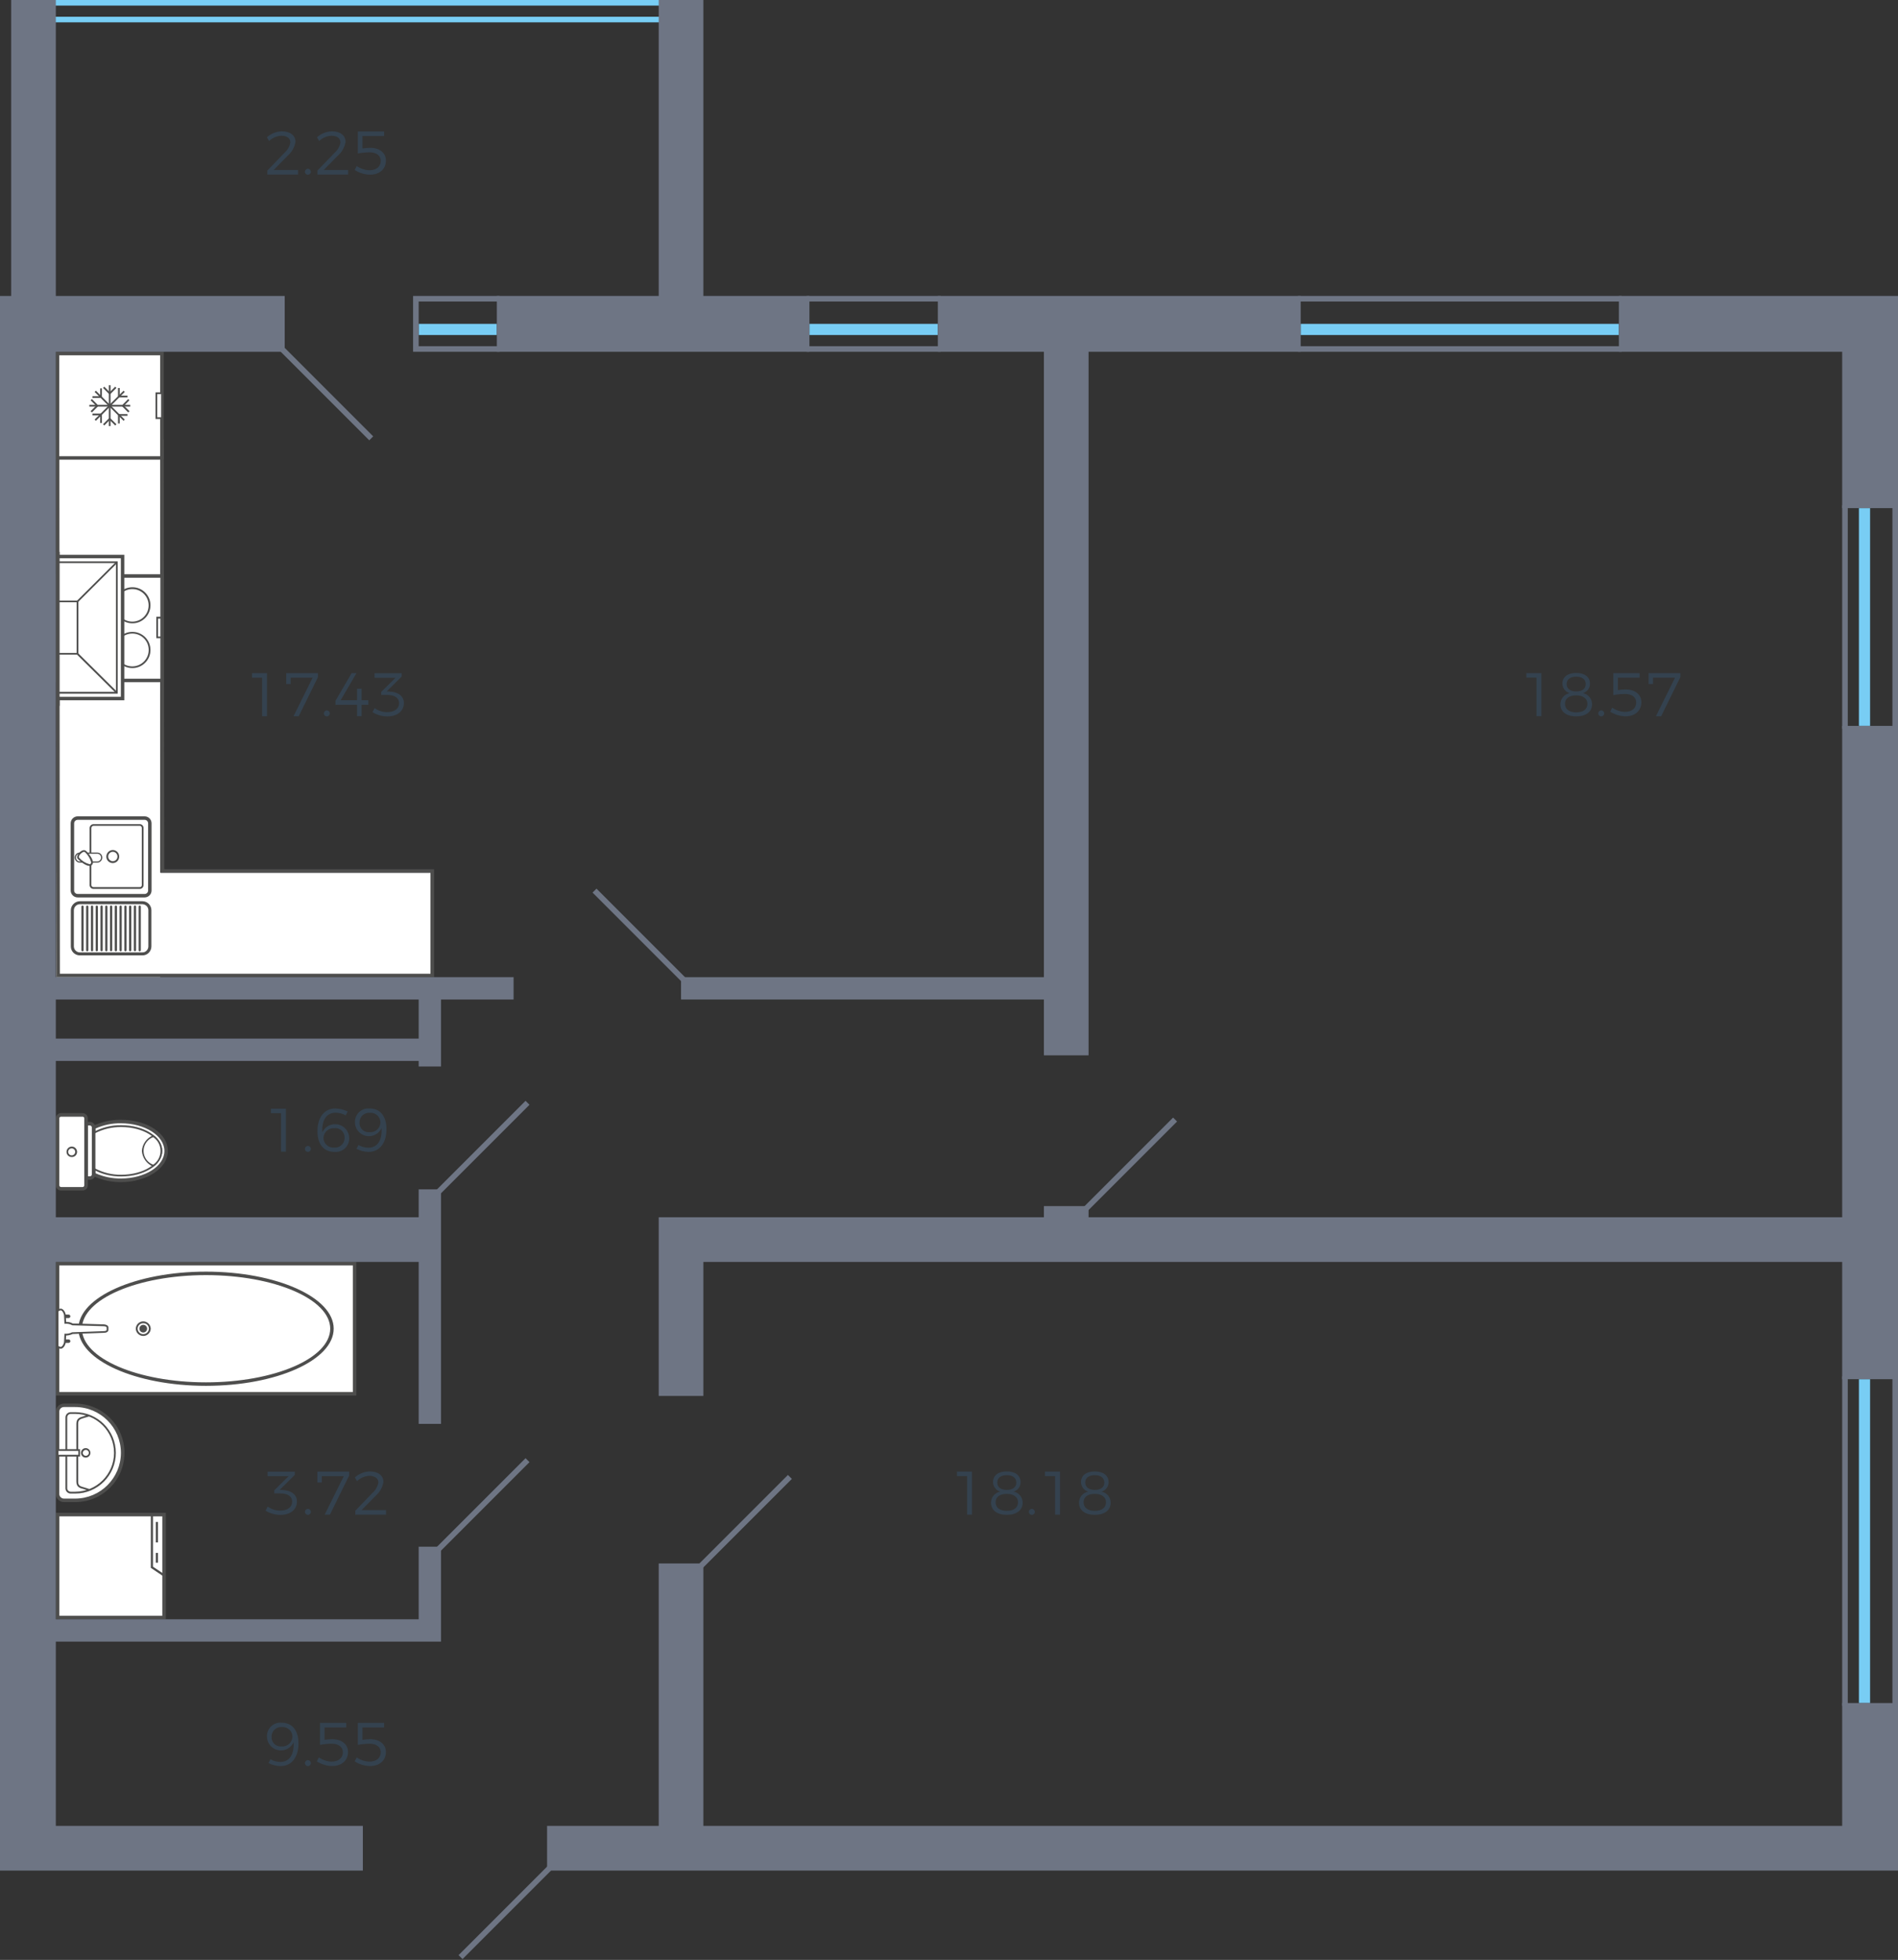 <?xml version="1.0" encoding="utf-8"?>
<!-- Generator: Adobe Illustrator 23.1.0, SVG Export Plug-In . SVG Version: 6.00 Build 0)  -->
<svg version="1.1" id="_45.3-6_tip_1_1_" xmlns="http://www.w3.org/2000/svg" xmlns:xlink="http://www.w3.org/1999/xlink" x="0px"
	 y="0px" width="340px" height="351px" viewBox="0 0 340 351" enable-background="new 0 0 340 351" xml:space="preserve">
<rect x="0" y="0" width="340" height="351" fill="#333333" stroke="none"/>
<g id="m">
	<g>
		<rect x="10.315" y="226.324" fill="#FFFFFF" width="53.206" height="23.297"/>
		<path fill-rule="evenodd" clip-rule="evenodd" fill="#4E4E4D" d="M63.829,226H10v23.929h53.829V226z M63.206,249.3H10.623v-22.672
			h52.583L63.206,249.3z"/>
		<path fill-rule="evenodd" clip-rule="evenodd" fill="#4E4E4D" d="M59.776,237.951c0-5.628-10.26-10.214-22.88-10.214
			c-12.593,0-22.853,4.586-22.853,10.214c0,5.651,10.26,10.237,22.853,10.237C49.516,248.188,59.776,243.6,59.776,237.951z
			 M14.676,237.951c0-5.281,9.97-9.589,22.22-9.589c12.277,0,22.257,4.308,22.257,9.589c0,5.3-9.98,9.611-22.257,9.611
			C24.646,247.562,14.676,243.254,14.676,237.951z"/>
		<path fill-rule="evenodd" clip-rule="evenodd" fill="#4E4E4D" d="M27,237.951c-0.02-0.739-0.636-1.322-1.375-1.302
			c-0.711,0.019-1.282,0.591-1.302,1.302c0.02,0.739,0.636,1.322,1.375,1.302C26.409,239.233,26.981,238.662,27,237.951z
			 M24.647,237.951c0.015-0.548,0.467-0.981,1.015-0.973c0.538-0.02,0.991,0.399,1.011,0.937c0,0.012,0.001,0.024,0.001,0.036
			c-0.018,0.56-0.486,0.999-1.045,0.982C25.094,238.916,24.664,238.486,24.647,237.951z"/>
		<path fill-rule="evenodd" clip-rule="evenodd" fill="#4E4E4D" d="M26.349,237.951c0,0.38-0.309,0.688-0.689,0.687
			c-0.379,0-0.687-0.308-0.687-0.687c0-0.38,0.309-0.688,0.689-0.687C26.041,237.264,26.349,237.572,26.349,237.951z"/>
		<path fill-rule="evenodd" clip-rule="evenodd" fill="#4E4E4D" d="M12.605,235.751c0.003-0.177-0.138-0.322-0.315-0.325
			c-0.001,0-0.001,0-0.002,0H10.94c-0.173-0.002-0.315,0.136-0.317,0.309c0,0.005,0,0.011,0,0.016c0.004,0.17,0.146,0.304,0.316,0.3
			c0,0,0.001,0,0.001,0h1.348C12.457,236.052,12.597,235.92,12.605,235.751z"/>
		<path fill-rule="evenodd" clip-rule="evenodd" fill="#4E4E4D" d="M12.605,240.2c0.003-0.176-0.138-0.321-0.314-0.324
			c-0.001,0-0.002,0-0.003,0H10.94c-0.173-0.002-0.315,0.136-0.317,0.309c0,0.005,0,0.01,0,0.015c0.004,0.17,0.146,0.304,0.316,0.3
			c0,0,0.001,0,0.001,0h1.348C12.457,240.501,12.597,240.369,12.605,240.2z"/>
		<path fill-rule="evenodd" clip-rule="evenodd" fill="#FFFFFF" d="M19.255,237.719v0.463c0,0.209-0.281,0.371-0.624,0.371
			l-5.655,0.185c-0.4,0.195-0.841,0.29-1.286,0.278l-0.062,1.274c0,0.394-0.343,1.089-0.751,1.089c-0.19,0-0.56-0.162-0.56-0.3
			v-6.23c0-0.185,0.37-0.324,0.56-0.324c0.408,0,0.751,0.672,0.751,1.112l0.062,1.274c0.447-0.046,0.897,0.051,1.286,0.277
			l5.655,0.163C18.974,237.372,19.255,237.511,19.255,237.719z"/>
		<path fill-rule="evenodd" clip-rule="evenodd" fill="#4E4E4D" d="M19.417,238.182v-0.463c0-0.278-0.29-0.486-0.769-0.533
			l-5.626-0.162c-0.357-0.205-0.766-0.302-1.177-0.278l-0.055-1.111c0-0.487-0.4-1.274-0.913-1.274
			c-0.245,0-0.725,0.185-0.725,0.486v6.23c0,0.278,0.508,0.464,0.725,0.464c0.533,0,0.913-0.811,0.913-1.274l0.055-1.089
			c0.407-0.015,0.806-0.11,1.177-0.278l5.616-0.208C19.074,238.692,19.417,238.483,19.417,238.182z M10.47,241.054v-6.207
			c0.112-0.104,0.255-0.169,0.407-0.185c0.281,0,0.6,0.6,0.6,0.973l0.072,1.436h0.143c0.421-0.04,0.844,0.049,1.214,0.254
			l0.072,0.024l5.646,0.162c0.271,0.023,0.48,0.116,0.48,0.208v0.463c0,0.093-0.181,0.209-0.471,0.209l-5.718,0.208
			c-0.381,0.189-0.805,0.277-1.23,0.255h-0.136l-0.072,1.413c0,0.37-0.327,0.95-0.6,0.95c-0.151-0.016-0.295-0.072-0.417-0.163
			H10.47z"/>
	</g>
	<g>
		<path fill-rule="evenodd" clip-rule="evenodd" fill="#FFFFFF" d="M21.661,200.845c-1.691-0.024-3.364,0.349-4.884,1.089v8.384
			c1.526,0.72,3.196,1.085,4.884,1.065c4.479,0,8.106-2.362,8.106-5.257C29.767,203.185,26.14,200.845,21.661,200.845z"/>
		<path fill-rule="evenodd" clip-rule="evenodd" fill="#4E4E4D" d="M21.661,211.708c4.641,0,8.414-2.5,8.414-5.582
			c0-3.127-3.691-5.582-8.414-5.582c-1.74-0.025-3.463,0.356-5.03,1.112l-0.172,0.069v8.775l0.181,0.093
			C18.209,211.337,19.925,211.718,21.661,211.708z M21.661,201.17c4.3,0,7.789,2.223,7.789,4.956s-3.493,4.933-7.789,4.933
			c-1.574,0.015-3.132-0.309-4.569-0.95v-7.99C18.525,201.466,20.086,201.142,21.661,201.17z"/>
		<path fill-rule="evenodd" clip-rule="evenodd" fill="#FFFFFF" d="M21.724,201.679c-1.728-0.034-3.435,0.389-4.947,1.228v6.393
			c1.512,0.838,3.219,1.261,4.947,1.227c3.972,0,7.184-1.968,7.184-4.4C28.908,203.648,25.7,201.679,21.724,201.679z"/>
		<path fill-rule="evenodd" clip-rule="evenodd" fill="#4E4E4D" d="M21.724,210.688c4.053,0,7.346-2.037,7.346-4.562
			c0-2.548-3.293-4.609-7.346-4.609c-1.757-0.03-3.492,0.402-5.031,1.251l-0.081,0.046v6.578l0.081,0.046
			C18.232,210.287,19.967,210.717,21.724,210.688z M21.724,201.841c3.872,0,7.031,1.923,7.031,4.285
			c0,2.339-3.159,4.262-7.031,4.262c-1.673,0.026-3.325-0.381-4.794-1.182V203C18.405,202.217,20.054,201.819,21.724,201.841z"/>
		<path fill-rule="evenodd" clip-rule="evenodd" fill="#FFFFFF" d="M27.46,208.766c0.855-0.618,1.386-1.587,1.448-2.64
			c-0.041-1.059-0.577-2.037-1.448-2.64c-1.08,0.45-1.811,1.473-1.889,2.64C25.668,207.286,26.393,208.3,27.46,208.766z"/>
		<path fill-rule="evenodd" clip-rule="evenodd" fill="#4E4E4D" d="M27.479,208.951l0.081-0.069c0.898-0.64,1.454-1.655,1.51-2.756
			c-0.039-1.112-0.599-2.141-1.51-2.779l-0.081-0.047l-0.09,0.047c-1.135,0.474-1.9,1.552-1.974,2.779
			c0.088,1.222,0.849,2.294,1.974,2.779L27.479,208.951z M27.442,203.651c1.362,0.917,1.723,2.764,0.807,4.126
			c-0.214,0.318-0.488,0.592-0.807,0.807c-1.362-0.503-2.059-2.014-1.557-3.376C26.152,204.486,26.72,203.917,27.442,203.651z"/>
		<path fill-rule="evenodd" clip-rule="evenodd" fill="#FFFFFF" d="M16.114,201.239h-0.7v9.75h0.7
			c0.365-0.01,0.658-0.306,0.663-0.671v-8.384C16.775,201.563,16.484,201.259,16.114,201.239z"/>
		<path fill-rule="evenodd" clip-rule="evenodd" fill="#4E4E4D" d="M15.1,211.291h1.012c0.537-0.002,0.973-0.436,0.978-0.973v-8.384
			c0.004-0.548-0.43-1-0.978-1.019H15.1V211.291z M16.112,201.563c0.194,0.015,0.344,0.176,0.345,0.371v8.384
			c-0.003,0.19-0.155,0.343-0.345,0.347h-0.38v-9.1L16.112,201.563z"/>
		<path fill-rule="evenodd" clip-rule="evenodd" fill="#FFFFFF" d="M15.419,200.29v11.973c0,0.346-0.28,0.626-0.626,0.626
			c-0.003,0-0.005,0-0.008,0H10.94c-0.347,0.001-0.629-0.279-0.632-0.626V200.29c0.003-0.347,0.285-0.627,0.632-0.626h3.845
			c0.346-0.004,0.63,0.272,0.634,0.618C15.419,200.285,15.419,200.287,15.419,200.29z"/>
		<path fill-rule="evenodd" clip-rule="evenodd" fill="#4E4E4D" d="M10.94,213.213h3.845c0.521,0.003,0.946-0.416,0.949-0.937
			c0-0.004,0-0.009,0-0.013V200.29c-0.004-0.522-0.427-0.945-0.949-0.95H10.94c-0.519,0.009-0.936,0.431-0.94,0.95v11.973
			c-0.004,0.52,0.414,0.946,0.934,0.95C10.936,213.213,10.938,213.213,10.94,213.213z M14.785,199.988
			c0.165-0.009,0.307,0.117,0.317,0.283c0,0.006,0,0.012,0,0.017v11.973c0.007,0.173-0.128,0.318-0.301,0.325
			c-0.005,0-0.011,0-0.016,0H10.94c-0.177-0.002-0.319-0.146-0.317-0.323c0-0.001,0-0.001,0-0.002V200.29c0-0.166,0.134-0.3,0.3-0.3
			c0.006,0,0.012,0,0.017,0L14.785,199.988z"/>
		<path fill-rule="evenodd" clip-rule="evenodd" fill="#4E4E4D" d="M12.867,207.214c0.506,0.014,0.927-0.385,0.941-0.891
			c0-0.012,0-0.024,0-0.035c0-0.522-0.423-0.945-0.945-0.945c-0.522,0-0.945,0.423-0.945,0.945l0,0
			c-0.004,0.508,0.404,0.922,0.911,0.926C12.842,207.215,12.854,207.214,12.867,207.214z M12.867,205.663
			c0.345,0.014,0.614,0.305,0.601,0.65c-0.013,0.326-0.274,0.588-0.601,0.601c-0.345,0.014-0.637-0.255-0.65-0.601
			c-0.014-0.345,0.255-0.637,0.601-0.65C12.834,205.662,12.85,205.662,12.867,205.663z"/>
	</g>
	<g>
		<path fill-rule="evenodd" clip-rule="evenodd" fill="#FFFFFF" d="M13.465,251.685h-1.99c-0.628-0.012-1.149,0.484-1.167,1.112
			v14.776c0.016,0.632,0.534,1.136,1.167,1.135h1.99c4.701,0.051,8.553-3.718,8.604-8.419c0.051-4.701-3.718-8.553-8.419-8.604
			C13.588,251.684,13.527,251.684,13.465,251.685L13.465,251.685z"/>
		<path fill-rule="evenodd" clip-rule="evenodd" fill="#4E4E4D" d="M10,267.573V252.8c0.013-0.803,0.672-1.445,1.475-1.436h1.99
			c4.873-0.004,8.827,3.943,8.831,8.817c0.004,4.873-3.943,8.827-8.817,8.831c-0.005,0-0.01,0-0.014,0h-1.99
			C10.671,269.02,10.012,268.377,10,267.573z M21.661,260.185c-0.007-4.526-3.674-8.193-8.2-8.2h-1.99
			c-0.458-0.009-0.838,0.353-0.852,0.811v14.776c0.017,0.457,0.395,0.817,0.852,0.811h1.99
			C17.986,268.376,21.653,264.71,21.661,260.185z"/>
		<path fill-rule="evenodd" clip-rule="evenodd" fill="#4E4E4D" d="M11.728,266.531v-12.692c0.004-0.516,0.425-0.931,0.941-0.927
			c0.003,0,0.005,0,0.008,0h0.788c4.023,0,7.284,3.261,7.284,7.284c0,4.023-3.261,7.284-7.284,7.284h-0.788
			c-0.518,0.006-0.943-0.409-0.949-0.927C11.728,266.546,11.728,266.538,11.728,266.531z M20.428,260.185
			c-0.002-3.848-3.118-6.967-6.966-6.972h-0.788c-0.346-0.003-0.629,0.274-0.632,0.62c0,0.002,0,0.004,0,0.006v12.692
			c0,0.345,0.28,0.625,0.625,0.625c0.002,0,0.005,0,0.007,0h0.788c3.849-0.003,6.967-3.122,6.969-6.971H20.428z"/>
		<path fill-rule="evenodd" clip-rule="evenodd" fill="#4E4E4D" d="M13.682,265.327V255c0-1,0.579-1.158,1.383-1.39
			c0.255-0.069,0.544-0.162,0.859-0.278l0.118,0.3c-0.324,0.116-0.623,0.209-0.887,0.278C14.361,254.14,14,254.256,14,255v10.33
			c0,0.741,0.355,0.856,1.133,1.065c0.271,0.093,0.579,0.162,0.912,0.3l-0.118,0.3c-0.315-0.139-0.613-0.208-0.875-0.3
			C14.252,266.485,13.682,266.322,13.682,265.327z"/>
		<path fill-rule="evenodd" clip-rule="evenodd" fill="#4E4E4D" d="M14.505,260.185c0.003-0.464,0.382-0.837,0.846-0.834
			c0.001,0,0.003,0,0.004,0c0.467,0.002,0.844,0.383,0.842,0.85s-0.383,0.844-0.85,0.842c-0.467-0.002-0.844-0.383-0.842-0.85
			C14.505,260.19,14.505,260.188,14.505,260.185z M15.924,260.185c-0.018-0.304-0.279-0.535-0.583-0.517
			c-0.278,0.017-0.5,0.239-0.517,0.517c-0.001,0.293,0.237,0.531,0.53,0.532c0.001,0,0.002,0,0.003,0
			c0.301,0.012,0.554-0.222,0.567-0.522C15.924,260.191,15.924,260.188,15.924,260.185z"/>
		<rect x="10.305" y="259.675" fill="#FFFFFF" width="3.882" height="1.014"/>
		<path fill-rule="evenodd" clip-rule="evenodd" fill="#4E4E4D" d="M10.153,259.536h4.189v1.32h-4.189V259.536z M10.47,260.536
			h3.565v-0.687H10.47V260.536z"/>
	</g>
	<g>
		<rect x="10.099" y="79.236" fill="#FFFFFF" width="18.61" height="95.755"/>
		<rect x="10.1" y="156.298" fill="#FFFFFF" width="67.04" height="18.392"/>
		<path fill-rule="evenodd" clip-rule="evenodd" fill="#4E4E4D" d="M77.765,174.991H10.1v-0.3L10,78.668h19.334v0.324l0.091,76.683
			h48.34V174.991z M10.723,174.391H77.14V156.3H28.8v-0.324l-0.09-76.683H10.632L10.723,174.391z"/>
		<path fill-rule="evenodd" clip-rule="evenodd" fill="#FFFFFF" d="M26.838,159.473v-12.02c0.001-0.51-0.412-0.925-0.922-0.926
			c-0.004,0-0.008,0-0.012,0h-12c-0.511,0.005-0.924,0.415-0.933,0.926v12.02c0.009,0.511,0.422,0.922,0.933,0.927h12
			c0.511,0.005,0.929-0.405,0.934-0.916C26.838,159.48,26.838,159.477,26.838,159.473z"/>
		<path fill-rule="evenodd" clip-rule="evenodd" fill="#4E4E4D" d="M12.659,159.473v-12.02c0.002-0.686,0.555-1.244,1.241-1.253h12
			c0.686-0.003,1.246,0.55,1.249,1.237c0,0.005,0,0.009,0,0.014v12.02c0.004,0.686-0.548,1.247-1.235,1.251
			c-0.005,0-0.009,0-0.014,0h-12C13.215,160.713,12.663,160.158,12.659,159.473z M26.53,147.453c0.004-0.342-0.27-0.622-0.612-0.626
			c-0.005,0-0.009,0-0.014,0h-12c-0.342,0.008-0.618,0.284-0.625,0.626v12.02c-0.001,0.344,0.277,0.624,0.621,0.625
			c0.001,0,0.003,0,0.004,0h12c0.341,0.004,0.622-0.269,0.626-0.61c0-0.005,0-0.01,0-0.015V147.453z"/>
		<path fill-rule="evenodd" clip-rule="evenodd" fill="#4E4E4D" d="M16.052,158.5v-10.213c0.012-0.387,0.329-0.694,0.716-0.695
			h8.259c0.375-0.005,0.683,0.296,0.687,0.671c0,0.008,0,0.016,0,0.024V158.5c0.012,0.371-0.279,0.683-0.65,0.695
			c-0.012,0-0.024,0-0.037,0h-8.259c-0.382,0.013-0.702-0.286-0.716-0.668C16.052,158.518,16.052,158.509,16.052,158.5z
			 M25.406,148.287c0.011-0.207-0.149-0.383-0.355-0.394c-0.008,0-0.016-0.001-0.024,0h-8.259c-0.219,0.002-0.398,0.175-0.408,0.394
			V158.5c0.005,0.21,0.18,0.377,0.39,0.372c0.006,0,0.012,0,0.018-0.001h8.259c0.193,0.016,0.362-0.126,0.378-0.319
			c0.001-0.017,0.002-0.035,0.001-0.052V148.287z"/>
		<path fill-rule="evenodd" clip-rule="evenodd" fill="#FFFFFF" d="M18.206,153.567c0.004-0.418-0.332-0.76-0.75-0.764
			c-0.009,0-0.019,0-0.028,0H14.28c-0.414-0.015-0.763,0.309-0.778,0.723c0,0.014-0.001,0.027,0,0.041
			c-0.012,0.436,0.332,0.799,0.769,0.811c0.003,0,0.006,0,0.009,0h3.148C17.866,154.366,18.212,154.005,18.206,153.567z"/>
		<path fill-rule="evenodd" clip-rule="evenodd" fill="#4E4E4D" d="M13.384,153.567c0.003-0.489,0.403-0.883,0.892-0.88
			c0.003,0,0.005,0,0.008,0h3.148c0.485-0.005,0.882,0.384,0.887,0.869c0,0.004,0,0.007,0,0.011c0.01,0.5-0.387,0.914-0.887,0.927
			H14.28C13.778,154.483,13.378,154.069,13.384,153.567z M18.097,153.567c0.001-0.369-0.298-0.67-0.667-0.671
			c-0.001,0-0.001,0-0.002,0H14.28c-0.366-0.003-0.666,0.291-0.669,0.657c0,0.005,0,0.009,0,0.014
			c-0.013,0.383,0.286,0.704,0.669,0.718h3.148c0.383-0.015,0.682-0.335,0.672-0.718H18.097z"/>
		<path fill-rule="evenodd" clip-rule="evenodd" fill="#FFFFFF" d="M16.36,154.795c0.507-0.51-0.561-1.807-1.022-2.293
			c-0.317-0.278-0.752,0.046-0.995,0.3c-0.227,0.208-0.561,0.672-0.253,0.95C14.56,154.239,15.862,155.281,16.36,154.795z"/>
		<path fill-rule="evenodd" clip-rule="evenodd" fill="#4E4E4D" d="M13.81,153.475c0.044-0.302,0.19-0.581,0.415-0.788
			c0.453-0.463,0.914-0.556,1.213-0.278c0.016,0,1.211,1.205,1.211,2.038c0.009,0.164-0.053,0.325-0.171,0.44
			c-0.116,0.131-0.287,0.2-0.461,0.186c-0.824,0-2.026-1.182-2.036-1.205c-0.108-0.093-0.17-0.228-0.171-0.37L13.81,153.475z
			 M16.341,154.447c-0.192-0.702-0.577-1.336-1.111-1.83c-0.246-0.208-0.66,0.163-0.778,0.3c-0.176,0.138-0.295,0.336-0.336,0.556
			c0,0.064,0.03,0.124,0.081,0.162c0.483,0.547,1.116,0.942,1.82,1.135c0.087-0.002,0.17-0.035,0.234-0.093
			C16.311,154.616,16.344,154.533,16.341,154.447z"/>
		<path fill-rule="evenodd" clip-rule="evenodd" fill="#4E4E4D" d="M19.046,153.382c0.018-0.628,0.521-1.135,1.149-1.158
			c0.638,0.003,1.155,0.52,1.158,1.158c0.019,0.637-0.482,1.169-1.12,1.187s-1.169-0.482-1.187-1.12
			C19.045,153.427,19.045,153.405,19.046,153.382z M21.038,153.382c-0.002-0.463-0.379-0.836-0.842-0.834c0,0-0.001,0-0.001,0
			c-0.467,0.016-0.832,0.408-0.816,0.875c0.015,0.444,0.372,0.801,0.816,0.816c0.46,0.006,0.838-0.363,0.843-0.823
			C21.038,153.405,21.038,153.393,21.038,153.382z"/>
		<path fill-rule="evenodd" clip-rule="evenodd" fill="#4E4E4D" d="M12.786,169.478v-6.461c0.008-0.841,0.688-1.521,1.529-1.529
			h11.172c0.845,0.001,1.529,0.684,1.531,1.529v6.461c0.009,0.835-0.66,1.52-1.495,1.529c-0.012,0-0.024,0-0.036,0H14.315
			c-0.838,0.006-1.523-0.669-1.529-1.507C12.786,169.493,12.786,169.485,12.786,169.478z M26.673,163.017
			c-0.003-0.653-0.533-1.181-1.186-1.182H14.315c-0.646,0.017-1.166,0.536-1.184,1.182v6.461c0.003,0.652,0.532,1.18,1.184,1.181
			h11.172c0.639,0.016,1.17-0.489,1.186-1.127c0-0.018,0-0.036,0-0.054V163.017z"/>
		<path fill-rule="evenodd" clip-rule="evenodd" fill="#4E4E4D" d="M12.687,163.017v6.461c-0.008,0.888,0.706,1.614,1.594,1.622
			c0.011,0,0.023,0,0.034,0H25.5c0.43,0.01,0.845-0.157,1.148-0.463c0.304-0.309,0.474-0.725,0.473-1.159v-6.461
			c0.003-0.89-0.717-1.614-1.607-1.617c-0.005,0-0.009,0-0.014,0H14.315c-0.433,0.003-0.846,0.178-1.149,0.487
			C12.862,162.185,12.69,162.592,12.687,163.017z M12.887,169.478v-6.461c0.003-0.377,0.156-0.737,0.426-1
			c0.263-0.272,0.622-0.43,1-0.44H25.5c0.38,0,0.743,0.16,1,0.44c0.274,0.259,0.426,0.623,0.417,1v6.461
			c0.015,0.778-0.604,1.421-1.382,1.436c-0.013,0-0.027,0-0.04,0h-11.18c-0.786,0.003-1.426-0.632-1.429-1.419
			c0-0.006,0-0.011,0-0.017H12.887z M26.26,162.252c0.205,0.201,0.319,0.478,0.315,0.765v6.461c0.003,0.286-0.108,0.561-0.308,0.765
			c-0.198,0.213-0.478,0.33-0.769,0.324H14.315c-0.599-0.004-1.083-0.49-1.084-1.089v-6.461c0.01-0.596,0.489-1.077,1.084-1.089
			H25.5C25.784,161.939,26.055,162.054,26.26,162.252L26.26,162.252z M26.774,163.017c-0.003-0.703-0.573-1.272-1.276-1.274H14.315
			c-0.335-0.001-0.657,0.132-0.894,0.37c-0.24,0.239-0.38,0.561-0.389,0.9v6.461c0.003,0.706,0.577,1.276,1.283,1.274H25.5
			c0.339,0.005,0.666-0.129,0.905-0.37c0.247-0.233,0.382-0.561,0.371-0.9L26.774,163.017z"/>
		<path fill-rule="evenodd" clip-rule="evenodd" fill="#4E4E4D" d="M24.827,170.173c0,0.11,0.09,0.2,0.2,0.2
			c0.11,0,0.2-0.089,0.2-0.2v-7.805c0-0.11-0.089-0.2-0.2-0.2c-0.11,0-0.2,0.089-0.2,0.2c0,0,0,0,0,0.001V170.173z"/>
		<path fill-rule="evenodd" clip-rule="evenodd" fill="#4E4E4D" d="M23.977,170.173c0.004,0.106,0.094,0.189,0.2,0.186
			c0.105,0,0.193-0.081,0.2-0.186v-7.805c0.004-0.11-0.081-0.203-0.192-0.208c-0.003,0-0.005,0-0.008,0c-0.11,0-0.2,0.089-0.2,0.2
			c0,0.003,0,0.005,0,0.008V170.173z"/>
		<path fill-rule="evenodd" clip-rule="evenodd" fill="#4E4E4D" d="M23.118,170.173c0,0.11,0.09,0.2,0.2,0.2
			c0.11,0,0.2-0.089,0.2-0.2v-7.805c0-0.11-0.089-0.2-0.2-0.2c-0.11,0-0.2,0.089-0.2,0.2c0,0,0,0,0,0.001V170.173z"/>
		<path fill-rule="evenodd" clip-rule="evenodd" fill="#4E4E4D" d="M22.268,170.173c0,0.11,0.09,0.2,0.2,0.2
			c0.11,0,0.2-0.089,0.2-0.2v-7.805c0-0.11-0.089-0.2-0.2-0.2c-0.11,0-0.2,0.089-0.2,0.2c0,0,0,0,0,0.001V170.173z"/>
		<path fill-rule="evenodd" clip-rule="evenodd" fill="#4E4E4D" d="M21.409,170.173c0,0.11,0.09,0.2,0.2,0.2
			c0.11,0,0.2-0.089,0.2-0.2v-7.805c0-0.11-0.089-0.2-0.2-0.2c-0.11,0-0.2,0.089-0.2,0.2c0,0,0,0,0,0.001V170.173z"/>
		<path fill-rule="evenodd" clip-rule="evenodd" fill="#4E4E4D" d="M20.559,170.173c0,0.11,0.09,0.2,0.2,0.2
			c0.11,0,0.2-0.089,0.2-0.2v-7.805c0-0.11-0.089-0.2-0.2-0.2c-0.11,0-0.2,0.089-0.2,0.2c0,0,0,0,0,0.001V170.173z"/>
		<path fill-rule="evenodd" clip-rule="evenodd" fill="#4E4E4D" d="M19.7,170.173c0.007,0.105,0.095,0.186,0.2,0.186
			c0.106,0.003,0.196-0.08,0.2-0.186v-7.805c0.004-0.11-0.081-0.203-0.192-0.208c-0.003,0-0.005,0-0.008,0
			c-0.112,0.003-0.202,0.096-0.2,0.208V170.173z"/>
		<path fill-rule="evenodd" clip-rule="evenodd" fill="#4E4E4D" d="M18.847,170.173c0,0.11,0.09,0.2,0.2,0.2
			c0.11,0,0.2-0.089,0.2-0.2v-7.805c0-0.11-0.089-0.2-0.2-0.2c-0.11,0-0.2,0.089-0.2,0.2c0,0,0,0,0,0.001V170.173z"/>
		<path fill-rule="evenodd" clip-rule="evenodd" fill="#4E4E4D" d="M18,170.173c0.004,0.106,0.094,0.189,0.2,0.186
			c0.105,0,0.193-0.081,0.2-0.186v-7.805c0.004-0.11-0.081-0.203-0.192-0.208c-0.003,0-0.005,0-0.008,0c-0.11,0-0.2,0.089-0.2,0.2
			c0,0.003,0,0.005,0,0.008V170.173z"/>
		<path fill-rule="evenodd" clip-rule="evenodd" fill="#4E4E4D" d="M17.138,170.173c0,0.11,0.09,0.2,0.2,0.2
			c0.11,0,0.2-0.089,0.2-0.2v-7.805c0-0.11-0.089-0.2-0.2-0.2c-0.11,0-0.2,0.089-0.2,0.2c0,0,0,0,0,0.001V170.173z"/>
		<path fill-rule="evenodd" clip-rule="evenodd" fill="#4E4E4D" d="M16.288,170.173c0,0.11,0.09,0.2,0.2,0.2
			c0.11,0,0.2-0.089,0.2-0.2v-7.805c0-0.11-0.089-0.2-0.2-0.2c-0.11,0-0.2,0.089-0.2,0.2c0,0,0,0,0,0.001V170.173z"/>
		<path fill-rule="evenodd" clip-rule="evenodd" fill="#4E4E4D" d="M15.429,170.173c0,0.11,0.09,0.2,0.2,0.2
			c0.11,0,0.2-0.089,0.2-0.2v-7.805c0-0.11-0.089-0.2-0.2-0.2c-0.11,0-0.2,0.089-0.2,0.2c0,0,0,0,0,0.001V170.173z"/>
		<path fill-rule="evenodd" clip-rule="evenodd" fill="#4E4E4D" d="M14.579,170.173c0,0.11,0.09,0.2,0.2,0.2
			c0.11,0,0.2-0.089,0.2-0.2v-7.805c0-0.11-0.089-0.2-0.2-0.2c-0.11,0-0.2,0.089-0.2,0.2c0,0,0,0,0,0.001V170.173z"/>
		<g>
			<rect x="10.335" y="103.161" fill="#FFFFFF" width="18.7" height="18.709"/>
			<path fill-rule="evenodd" clip-rule="evenodd" fill="#4E4E4D" d="M29.35,122.171H10.028v-19.324H29.35V122.171z M10.65,121.546
				h18.078v-18.077H10.651L10.65,121.546z"/>
			<path fill-rule="evenodd" clip-rule="evenodd" fill="#FFFFFF" d="M15.7,119.485c1.702-0.002,3.079-1.383,3.077-3.085
				c-0.002-1.702-1.383-3.079-3.085-3.077c-1.7,0.002-3.077,1.381-3.077,3.081c-0.004,1.697,1.368,3.077,3.065,3.081
				C15.687,119.485,15.693,119.485,15.7,119.485z"/>
			<path fill-rule="evenodd" clip-rule="evenodd" fill="#4E4E4D" d="M15.7,119.647c-1.791,0.017-3.257-1.421-3.274-3.212
				c-0.017-1.791,1.421-3.257,3.212-3.274s3.257,1.421,3.274,3.212c0,0.01,0,0.021,0,0.031
				C18.908,118.181,17.477,119.626,15.7,119.647z M15.7,113.463c-1.624-0.023-2.959,1.276-2.982,2.9
				c-0.023,1.624,1.276,2.959,2.9,2.982c1.624,0.023,2.959-1.276,2.982-2.9c0-0.015,0-0.03,0-0.045
				C18.599,114.793,17.307,113.484,15.7,113.463z"/>
			<path fill-rule="evenodd" clip-rule="evenodd" fill="#FFFFFF" d="M23.706,119.485c1.701,0.019,3.096-1.345,3.115-3.047
				c0.019-1.701-1.345-3.096-3.047-3.115c-1.701-0.019-3.096,1.345-3.115,3.047c0,0.011,0,0.023,0,0.034
				C20.658,118.093,22.017,119.467,23.706,119.485z"/>
			<path fill-rule="evenodd" clip-rule="evenodd" fill="#4E4E4D" d="M23.706,119.647c-1.791-0.003-3.241-1.457-3.238-3.248
				c0.003-1.791,1.457-3.241,3.248-3.238c1.789,0.003,3.238,1.454,3.238,3.243c0.002,1.789-1.446,3.241-3.235,3.243
				C23.715,119.647,23.71,119.647,23.706,119.647z M23.706,113.463c-1.624-0.005-2.945,1.308-2.95,2.932s1.308,2.945,2.932,2.95
				c1.624,0.005,2.945-1.308,2.95-2.932c0-0.003,0-0.006,0-0.009c0.009-1.615-1.292-2.932-2.907-2.941
				C23.723,113.463,23.714,113.463,23.706,113.463z"/>
			<path fill-rule="evenodd" clip-rule="evenodd" fill="#FFFFFF" d="M15.7,111.471c1.695-0.009,3.062-1.39,3.053-3.085
				c-0.009-1.695-1.39-3.062-3.085-3.053c-1.684,0.009-3.047,1.374-3.053,3.058c-0.013,1.688,1.345,3.067,3.034,3.08
				C15.666,111.471,15.683,111.471,15.7,111.471z"/>
			<path fill-rule="evenodd" clip-rule="evenodd" fill="#4E4E4D" d="M15.7,111.633c-1.784,0.01-3.239-1.428-3.25-3.212
				c-0.01-1.784,1.428-3.239,3.212-3.25c1.784-0.01,3.239,1.428,3.25,3.212c0,0.003,0,0.005,0,0.008
				C18.908,110.168,17.477,111.613,15.7,111.633z M15.7,105.496c-1.612-0.013-2.928,1.283-2.941,2.895s1.283,2.928,2.895,2.941
				s2.928-1.283,2.941-2.895c0-0.014,0-0.027,0-0.041c-0.01-1.595-1.3-2.886-2.895-2.896V105.496z"/>
			<path fill-rule="evenodd" clip-rule="evenodd" fill="#FFFFFF" d="M23.706,111.471c1.695,0.012,3.079-1.352,3.091-3.047
				c0.012-1.695-1.352-3.079-3.047-3.091c-1.695-0.012-3.079,1.352-3.091,3.047c0,0.004,0,0.007,0,0.011
				C20.651,110.083,22.014,111.461,23.706,111.471z"/>
			<path fill-rule="evenodd" clip-rule="evenodd" fill="#4E4E4D" d="M23.706,111.633c-1.784-0.009-3.223-1.464-3.214-3.248
				c0.009-1.784,1.464-3.223,3.248-3.214c1.773,0.009,3.208,1.446,3.214,3.22c0.002,1.788-1.446,3.24-3.234,3.242
				C23.715,111.633,23.711,111.633,23.706,111.633z M23.706,105.496c-1.612,0.001-2.917,1.308-2.916,2.92
				c0.001,1.61,1.306,2.915,2.916,2.916c1.612,0.001,2.919-1.304,2.92-2.916c0.001-1.612-1.304-2.919-2.916-2.92
				C23.709,105.496,23.707,105.496,23.706,105.496z"/>
			<rect x="10.398" y="110.758" fill="#FFFFFF" width="0.308" height="3.492"/>
			<polygon fill-rule="evenodd" clip-rule="evenodd" fill="#4E4E4D" points="10.398,114.088 10.551,114.088 10.551,110.915 
				10.398,110.915 10.398,110.614 10.859,110.614 10.859,114.413 10.398,114.413 			"/>
			<rect x="10.398" y="99.659" fill="#FFFFFF" width="11.562" height="25.43"/>
			<polygon fill-rule="evenodd" clip-rule="evenodd" fill="#4E4E4D" points="10.398,124.788 21.652,124.788 21.652,99.984 
				10.398,99.984 10.398,99.358 22.268,99.358 22.268,125.414 10.398,125.414 			"/>
			<polygon fill-rule="evenodd" clip-rule="evenodd" fill="#4E4E4D" points="10.398,123.908 20.774,123.908 20.774,100.841 
				10.398,100.841 10.398,100.539 21.082,100.539 21.082,124.232 10.398,124.232 			"/>
			<polygon fill-rule="evenodd" clip-rule="evenodd" fill="#4E4E4D" points="10.398,116.937 13.727,116.937 13.727,107.858 
				10.398,107.858 10.398,107.557 14.044,107.557 14.044,117.238 10.398,117.238 			"/>
			<polygon fill-rule="evenodd" clip-rule="evenodd" fill="#4E4E4D" points="14,107.812 13.773,107.603 20.821,100.586 
				21.038,100.794 			"/>
			<polygon fill-rule="evenodd" clip-rule="evenodd" fill="#4E4E4D" points="20.821,124.186 13.773,117.215 14,116.983 
				21.038,123.955 			"/>
			<path fill-rule="evenodd" clip-rule="evenodd" fill="#4E4E4D" d="M28,110.452h1.355v3.848H28V110.452z M28.311,114h0.725v-3.213
				h-0.725V114z"/>
			<rect x="10.028" y="98.835" fill="#4E4E4D" width="0.65" height="27.574"/>
		</g>
		<rect x="10.301" y="63.309" fill="#FFFFFF" width="18.699" height="18.708"/>
		<path fill-rule="evenodd" clip-rule="evenodd" fill="#4E4E4D" d="M10,82.325V63h19.326v19.325H10z M28.691,81.7V63.626H10.615
			V81.7H28.691z"/>
		<rect x="15.999" y="72.51" fill="#4E4E4D" width="7.328" height="0.308"/>
		<polygon fill-rule="evenodd" clip-rule="evenodd" fill="#4E4E4D" points="16.462,73.867 16.23,73.64 17.319,72.554 17.551,72.772 
					"/>
		<polygon fill-rule="evenodd" clip-rule="evenodd" fill="#4E4E4D" points="17.319,72.772 16.23,71.685 16.462,71.461 
			17.551,72.554 		"/>
		<polygon fill-rule="evenodd" clip-rule="evenodd" fill="#4E4E4D" points="22.97,73.867 21.881,72.772 22.113,72.554 23.202,73.64 
					"/>
		<polygon fill-rule="evenodd" clip-rule="evenodd" fill="#4E4E4D" points="22.113,72.772 21.881,72.554 22.97,71.461 
			23.178,71.685 		"/>
		<rect x="19.496" y="68.989" fill="#4E4E4D" width="0.308" height="7.319"/>
		<polygon fill-rule="evenodd" clip-rule="evenodd" fill="#4E4E4D" points="19.542,70.565 18.454,69.469 18.685,69.251 
			19.751,70.338 		"/>
		<polygon fill-rule="evenodd" clip-rule="evenodd" fill="#4E4E4D" points="19.751,70.565 19.542,70.338 20.631,69.251 
			20.862,69.469 19.774,70.565 		"/>
		<polygon fill-rule="evenodd" clip-rule="evenodd" fill="#4E4E4D" points="18.685,76.199 18.454,75.984 19.542,74.889 
			19.751,75.116 		"/>
		<polygon fill-rule="evenodd" clip-rule="evenodd" fill="#4E4E4D" points="20.631,76.199 19.542,75.116 19.751,74.889 
			20.862,75.984 		"/>
		<polygon fill-rule="evenodd" clip-rule="evenodd" fill="#4E4E4D" points="22.136,75.359 16.948,70.185 17.18,69.967 
			22.345,75.141 		"/>
		<rect x="16.555" y="70.954" fill="#4E4E4D" width="1.529" height="0.308"/>
		<rect x="17.944" y="69.55" fill="#4E4E4D" width="0.308" height="1.556"/>
		<rect x="21.14" y="74.319" fill="#4E4E4D" width="0.309" height="1.519"/>
		<rect x="21.302" y="74.154" fill="#4E4E4D" width="1.528" height="0.317"/>
		<polygon fill-rule="evenodd" clip-rule="evenodd" fill="#4E4E4D" points="17.18,75.359 16.948,75.141 22.136,69.967 
			22.345,70.185 		"/>
		<rect x="16.555" y="74.065" fill="#4E4E4D" width="1.529" height="0.317"/>
		<rect x="17.944" y="74.22" fill="#4E4E4D" width="0.308" height="1.528"/>
		<rect x="21.14" y="69.488" fill="#4E4E4D" width="0.309" height="1.519"/>
		<rect x="21.302" y="70.854" fill="#4E4E4D" width="1.528" height="0.318"/>
		<rect x="28.019" y="70.419" fill="#FFFFFF" width="0.996" height="4.46"/>
		<path fill-rule="evenodd" clip-rule="evenodd" fill="#4E4E4D" d="M27.857,75.035v-4.769h1.311v4.769L27.857,75.035z
			 M28.857,74.726v-4.152h-0.688v4.152L28.857,74.726z"/>
	</g>
	<g>
		<rect x="10.319" y="271.245" fill="#FFFFFF" width="19.073" height="18.438"/>
		<path fill-rule="evenodd" clip-rule="evenodd" fill="#4E4E4D" d="M29.709,290v-19.072H10V290H29.709z M29.074,271.563v17.8H10.635
			v-17.8H29.074z"/>
		<path fill-rule="evenodd" clip-rule="evenodd" fill="#4E4E4D" d="M29.551,282.493v-11.407h-2.534v9.7L29.551,282.493z
			 M29.161,271.476v10.282l-1.755-1.179v-9.1L29.161,271.476z"/>
		<rect x="27.914" y="272.569" fill="#4E4E4D" width="0.389" height="3.665"/>
		<rect x="27.914" y="278.107" fill="#4E4E4D" width="0.389" height="1.756"/>
	</g>
</g>
<g id="o">
	<line fill="none" stroke="#78CDF4" stroke-miterlimit="10" x1="9.5" y1="0.5" x2="118.5" y2="0.5"/>
	<line fill="none" stroke="#78CDF4" stroke-miterlimit="10" x1="118.5" y1="3.5" x2="9.5" y2="3.5"/>
	<line fill="none" stroke="#78CDF4" stroke-width="2" stroke-miterlimit="10" x1="75" y1="59" x2="89" y2="59"/>
	<line fill="none" stroke="#78CDF4" stroke-width="2" stroke-miterlimit="10" x1="145" y1="59" x2="168" y2="59"/>
	<line fill="none" stroke="#78CDF4" stroke-width="2" stroke-miterlimit="10" x1="233" y1="59" x2="290" y2="59"/>
	<line fill="none" stroke="#78CDF4" stroke-width="2" stroke-miterlimit="10" x1="334" y1="91" x2="334" y2="130"/>
	<line fill="none" stroke="#78CDF4" stroke-width="2" stroke-miterlimit="10" x1="334" y1="247" x2="334" y2="305"/>
</g>
<g id="d">
	<line fill="none" stroke="#6E7584" stroke-miterlimit="10" x1="98.5" y1="334.5" x2="82.5" y2="350.5"/>
	<line fill="none" stroke="#6E7584" stroke-miterlimit="10" x1="78.5" y1="277.5" x2="94.5" y2="261.5"/>
	<line fill="none" stroke="#6E7584" stroke-miterlimit="10" x1="78.5" y1="213.5" x2="94.5" y2="197.5"/>
	<line fill="none" stroke="#6E7584" stroke-miterlimit="10" x1="106.5" y1="159.5" x2="122.5" y2="175.5"/>
	<line fill="none" stroke="#6E7584" stroke-miterlimit="10" x1="141.5" y1="264.5" x2="125.5" y2="280.5"/>
	<line fill="none" stroke="#6E7584" stroke-miterlimit="10" x1="50.5" y1="62.5" x2="66.5" y2="78.5"/>
	<line fill="none" stroke="#6E7584" stroke-miterlimit="10" x1="194.5" y1="216.5" x2="210.5" y2="200.5"/>
	<polyline fill="none" stroke="#6E7584" stroke-miterlimit="10" points="89.5,53.5 74.5,53.5 74.5,62.5 89.5,62.5 	"/>
	<line fill="none" stroke="#6E7584" stroke-miterlimit="10" x1="144.5" y1="53.5" x2="168.5" y2="53.5"/>
	<line fill="none" stroke="#6E7584" stroke-miterlimit="10" x1="144.5" y1="62.5" x2="168.5" y2="62.5"/>
	<line fill="none" stroke="#6E7584" stroke-miterlimit="10" x1="232.5" y1="53.5" x2="290.5" y2="53.5"/>
	<line fill="none" stroke="#6E7584" stroke-miterlimit="10" x1="232.5" y1="62.5" x2="290.5" y2="62.5"/>
	<line fill="none" stroke="#6E7584" stroke-miterlimit="10" x1="330.5" y1="90.5" x2="330.5" y2="130.5"/>
	<line fill="none" stroke="#6E7584" stroke-miterlimit="10" x1="339.5" y1="90.5" x2="339.5" y2="130.5"/>
	<line fill="none" stroke="#6E7584" stroke-miterlimit="10" x1="330.5" y1="246.5" x2="330.5" y2="305.5"/>
	<line fill="none" stroke="#6E7584" stroke-miterlimit="10" x1="339.5" y1="246.5" x2="339.5" y2="305.5"/>
	<rect x="65" y="335" fill="none" width="33" height="16"/>
</g>
<g id="s">
	<g>
		<polygon fill="#6E7584" points="330,218 195,218 195,216 187,216 187,218 126,218 118,218 118,250 126,250 126,226 330,226 
			330,247 340,247 340,130 330,130 		"/>
		<polygon fill="#6E7584" points="330,53 290,53 290,63 330,63 330,91 340,91 340,53 		"/>
		<polygon fill="#6E7584" points="330,327 126,327 126,280 118,280 118,327 98,327 98,335 340,335 340,327 340,305 330,305 		"/>
		<polygon fill="#6E7584" points="145,63 145,53 126,53 126,0 118,0 118,53 89,53 89,63 118,63 		"/>
		<path fill="#6E7584" d="M75,175H10V63h41V53H10V0H2v53H0v282h65v-8H10v-33h69v-17h-4v13H10v-64h65v29h4v-42h-4v5H10v-28h65v1h4
			v-12h13v-4H75z M75,186H10v-7h65V186z"/>
		<polygon fill="#6E7584" points="187,175 122,175 122,179 187,179 187,189 195,189 195,63 233,63 233,53 168,53 168,63 187,63 		
			"/>
	</g>
</g>
<g id="t">
	<g>
		<path fill="#34424F" d="M276.122,120.549v7.712h-0.88v-6.9h-1.815v-0.814L276.122,120.549z"/>
		<path fill="#34424F" d="M284.824,122.453c0,0.773-0.504,1.456-1.243,1.682c0.936,0.194,1.609,1.015,1.617,1.97
			c0,1.364-1.09,2.189-2.839,2.189s-2.838-0.814-2.838-2.178c0.01-0.968,0.7-1.796,1.65-1.981c-0.76-0.226-1.283-0.923-1.287-1.716
			c0-1.176,0.957-1.9,2.465-1.9C283.878,120.516,284.824,121.243,284.824,122.453z M280.346,126.028
			c0,0.979,0.749,1.552,2.013,1.552s2-0.573,2-1.541c0-0.924-0.748-1.5-2.012-1.5S280.346,125.1,280.346,126.028z M280.646,122.507
			c0,0.826,0.637,1.321,1.715,1.321s1.705-0.5,1.705-1.321s-0.626-1.32-1.705-1.32s-1.717,0.484-1.717,1.32H280.646z"/>
		<path fill="#34424F" d="M287.375,127.789c-0.015,0.295-0.267,0.521-0.561,0.505c-0.294-0.015-0.521-0.267-0.505-0.561
			c0.015-0.286,0.253-0.509,0.54-0.506c0.295,0.004,0.532,0.247,0.528,0.542C287.376,127.776,287.375,127.782,287.375,127.789z"/>
		<path fill="#34424F" d="M291.236,123.475c1.7,0,2.794,0.946,2.794,2.267c0,1.54-1.122,2.542-2.86,2.542
			c-0.969-0.024-1.913-0.313-2.729-0.837l0.364-0.715c0.668,0.47,1.46,0.734,2.277,0.759c1.243,0,2.024-0.649,2.024-1.695
			c0-0.923-0.781-1.517-2-1.517c-0.705,0.007-1.408,0.077-2.1,0.209v-3.939h4.708v0.814h-3.883v2.222
			C290.296,123.512,290.766,123.476,291.236,123.475z"/>
		<path fill="#34424F" d="M301.016,120.549v0.715l-3.444,7h-0.935l3.422-6.9h-3.939v1.136h-0.792v-1.948L301.016,120.549z"/>
	</g>
	<g>
		<path fill="#34424F" d="M53.191,268.9c0,1.418-1.132,2.4-2.97,2.4c-0.937-0.002-1.856-0.265-2.652-0.76l0.385-0.725
			c0.647,0.469,1.424,0.722,2.223,0.725c1.353,0,2.156-0.648,2.156-1.605c0-0.98-0.813-1.486-2.178-1.486h-1.023V266.9l2.563-2.53
			h-3.752l-0.01-0.814h4.874v0.583l-2.7,2.673l0.473,0.022C52.157,266.915,53.191,267.652,53.191,268.9z"/>
		<path fill="#34424F" d="M55.688,270.788c-0.015,0.295-0.266,0.521-0.56,0.506c-0.295-0.015-0.521-0.266-0.506-0.56
			c0.015-0.286,0.252-0.51,0.539-0.507c0.297,0.005,0.533,0.249,0.528,0.545C55.688,270.778,55.688,270.783,55.688,270.788z"/>
		<path fill="#34424F" d="M62.541,263.549v0.715l-3.443,7h-0.936l3.422-6.9h-3.938v1.136h-0.792v-1.947L62.541,263.549z"/>
		<path fill="#34424F" d="M67.776,265.518c0-0.759-0.615-1.21-1.628-1.21c-0.819,0.043-1.596,0.379-2.189,0.946l-0.385-0.671
			c0.742-0.66,1.693-1.037,2.685-1.067c1.463,0,2.431,0.737,2.431,1.892c-0.165,0.974-0.667,1.859-1.419,2.5l-2.5,2.541h4.379v0.815
			h-5.5v-0.715l3.015-3.125C67.243,266.935,67.635,266.262,67.776,265.518z"/>
	</g>
	<g>
		<path fill="#34424F" d="M50.221,315.547c1.661,0,2.5-1.375,2.365-3.51c-0.584,1.251-2.072,1.792-3.323,1.208
			c-0.854-0.399-1.411-1.244-1.441-2.187c-0.08-1.326,0.93-2.466,2.257-2.546c0.121-0.007,0.242-0.005,0.362,0.005
			c1.881,0,3.026,1.341,3.026,3.718c0,2.453-1.233,4.06-3.191,4.06c-0.759-0.011-1.505-0.2-2.179-0.55l0.352-0.682
			C48.987,315.377,49.598,315.544,50.221,315.547z M48.647,311.069c-0.046,0.894,0.641,1.655,1.534,1.701
			c0.083,0.004,0.166,0.002,0.249-0.006c0.987,0.091,1.86-0.635,1.952-1.621c0.004-0.047,0.007-0.095,0.007-0.143
			c-0.016-0.959-0.807-1.722-1.766-1.706c-0.039,0.001-0.078,0.003-0.116,0.006c-0.935-0.089-1.765,0.596-1.854,1.531
			C48.645,310.91,48.643,310.989,48.647,311.069z"/>
		<path fill="#34424F" d="M55.688,315.789c-0.015,0.295-0.266,0.521-0.56,0.506c-0.295-0.015-0.521-0.266-0.506-0.56
			c0.015-0.286,0.252-0.51,0.539-0.507c0.297,0.005,0.533,0.249,0.528,0.545C55.688,315.779,55.688,315.784,55.688,315.789z"/>
		<path fill="#34424F" d="M59.549,311.476c1.7,0,2.794,0.946,2.794,2.266c0,1.54-1.122,2.542-2.861,2.542
			c-0.969-0.023-1.913-0.313-2.728-0.837l0.363-0.715c0.669,0.471,1.461,0.735,2.278,0.759c1.243,0,2.024-0.648,2.024-1.694
			c0-0.924-0.781-1.518-2-1.518c-0.705,0.007-1.408,0.077-2.1,0.209v-3.938h4.708v0.813h-3.886v2.223
			C58.607,311.513,59.078,311.476,59.549,311.476z"/>
		<path fill="#34424F" d="M66.336,311.476c1.7,0,2.794,0.946,2.794,2.266c0,1.54-1.122,2.542-2.86,2.542
			c-0.969-0.023-1.913-0.313-2.729-0.837l0.363-0.715c0.669,0.471,1.461,0.735,2.278,0.759c1.243,0,2.024-0.648,2.024-1.694
			c0-0.924-0.781-1.518-2-1.518c-0.705,0.007-1.408,0.077-2.1,0.209v-3.938h4.708v0.813h-3.886v2.223
			C65.394,311.513,65.865,311.476,66.336,311.476z"/>
	</g>
	<g>
		<path fill="#34424F" d="M51.223,198.549v7.712h-0.88v-6.9h-1.816v-0.813L51.223,198.549z"/>
		<path fill="#34424F" d="M55.688,205.788c-0.015,0.295-0.266,0.521-0.56,0.506c-0.295-0.015-0.521-0.266-0.506-0.56
			c0.015-0.286,0.253-0.51,0.54-0.507c0.296,0.005,0.532,0.248,0.528,0.544C55.688,205.777,55.688,205.782,55.688,205.788z"/>
		<path fill="#34424F" d="M60.133,199.274c-1.684,0-2.52,1.376-2.388,3.51c0.591-1.262,2.094-1.806,3.356-1.215
			c0.857,0.402,1.418,1.249,1.452,2.195c0.069,1.333-0.955,2.469-2.288,2.538c-0.118,0.006-0.236,0.004-0.353-0.008
			c-1.891,0-3.047-1.343-3.047-3.708c0-2.464,1.233-4.07,3.212-4.07c0.765,0.016,1.517,0.204,2.2,0.549l-0.352,0.683
			C61.377,199.443,60.761,199.28,60.133,199.274z M57.943,203.808c0.025,0.975,0.835,1.745,1.81,1.721
			c0.035-0.001,0.069-0.003,0.104-0.006c0.944,0.086,1.779-0.609,1.865-1.552c0.007-0.076,0.009-0.153,0.006-0.23
			c0.039-0.9-0.659-1.662-1.56-1.701c-0.08-0.003-0.161-0.001-0.24,0.007c-1.001-0.092-1.887,0.646-1.978,1.647
			C57.946,203.732,57.944,203.77,57.943,203.808z"/>
		<path fill="#34424F" d="M65.984,205.546c1.662,0,2.5-1.375,2.366-3.51c-0.584,1.251-2.072,1.792-3.323,1.208
			c-0.854-0.399-1.411-1.244-1.441-2.187c-0.08-1.326,0.931-2.466,2.257-2.546c0.12-0.007,0.241-0.005,0.361,0.005
			c1.882,0,3.026,1.341,3.026,3.718c0,2.454-1.232,4.06-3.19,4.06c-0.759-0.011-1.505-0.2-2.179-0.55l0.352-0.682
			C64.751,205.376,65.361,205.543,65.984,205.546z M64.411,201.068c-0.046,0.894,0.641,1.655,1.535,1.701
			c0.083,0.004,0.165,0.002,0.247-0.006c0.986,0.092,1.86-0.633,1.951-1.619c0.004-0.048,0.007-0.096,0.008-0.144
			c-0.013-0.958-0.799-1.724-1.757-1.711c-0.042,0.001-0.083,0.003-0.124,0.006c-0.935-0.089-1.765,0.596-1.854,1.53
			C64.409,200.906,64.407,200.987,64.411,201.068L64.411,201.068z"/>
	</g>
	<g>
		<path fill="#34424F" d="M52.014,25.518c0-0.759-0.616-1.21-1.628-1.21c-0.819,0.043-1.596,0.379-2.189,0.946l-0.385-0.671
			c0.743-0.661,1.694-1.038,2.688-1.067c1.463,0,2.432,0.737,2.432,1.892c-0.165,0.974-0.668,1.859-1.42,2.5l-2.5,2.541h4.378v0.815
			h-5.5v-0.715l3.01-3.128C51.479,26.933,51.872,26.261,52.014,25.518z"/>
		<path fill="#34424F" d="M55.688,30.788c-0.015,0.295-0.266,0.521-0.56,0.506c-0.295-0.015-0.521-0.266-0.506-0.56
			c0.014-0.286,0.252-0.51,0.539-0.507c0.297,0.005,0.533,0.249,0.528,0.545C55.688,30.778,55.688,30.783,55.688,30.788z"/>
		<path fill="#34424F" d="M60.989,25.518c0-0.759-0.615-1.21-1.628-1.21c-0.819,0.043-1.596,0.379-2.189,0.946l-0.385-0.671
			c0.742-0.66,1.692-1.038,2.685-1.067c1.463,0,2.431,0.737,2.431,1.892c-0.164,0.974-0.667,1.86-1.42,2.5l-2.5,2.541h4.379v0.815
			h-5.5v-0.715l3.015-3.125C60.455,26.935,60.848,26.262,60.989,25.518z"/>
		<path fill="#34424F" d="M66.336,26.475c1.7,0,2.794,0.946,2.794,2.266c0,1.54-1.122,2.542-2.86,2.542
			c-0.969-0.024-1.913-0.313-2.729-0.837l0.363-0.715c0.669,0.471,1.461,0.735,2.278,0.759c1.243,0,2.024-0.648,2.024-1.694
			c0-0.924-0.781-1.518-2-1.518c-0.705,0.007-1.408,0.077-2.1,0.209v-3.938h4.708v0.813h-3.886v2.223
			C65.394,26.512,65.865,26.475,66.336,26.475z"/>
	</g>
	<g>
		<path fill="#34424F" d="M47.829,120.55v7.712h-0.88v-6.9h-1.815v-0.813L47.829,120.55z"/>
		<path fill="#34424F" d="M56.96,120.55v0.715l-3.443,7h-0.936l3.422-6.9h-3.939v1.135h-0.792v-1.95H56.96z"/>
		<path fill="#34424F" d="M59.082,127.789c-0.015,0.295-0.266,0.521-0.56,0.506c-0.295-0.015-0.521-0.266-0.506-0.56
			c0.015-0.286,0.253-0.51,0.54-0.507c0.296,0.005,0.532,0.248,0.528,0.544C59.082,127.778,59.082,127.783,59.082,127.789z"/>
		<path fill="#34424F" d="M63.856,120.55l-2.828,4.85h2.927v-2.057h0.825v2.057h1.21v0.815h-1.21v2.046h-0.825v-2.046h-3.861v-0.7
			l2.893-4.962L63.856,120.55z"/>
		<path fill="#34424F" d="M72.349,125.9c0,1.419-1.133,2.4-2.971,2.4c-0.937-0.002-1.855-0.265-2.651-0.76l0.384-0.725
			c0.647,0.469,1.424,0.722,2.223,0.725c1.354,0,2.156-0.648,2.156-1.6c0-0.98-0.813-1.486-2.177-1.486h-1.024v-0.539l2.564-2.53
			H67.1l-0.011-0.814h4.874v0.583l-2.695,2.673l0.472,0.022C71.314,123.916,72.349,124.653,72.349,125.9z"/>
	</g>
	<g>
		<path fill="#34424F" d="M174.122,263.549v7.712h-0.88v-6.9h-1.815v-0.813L174.122,263.549z"/>
		<path fill="#34424F" d="M182.824,265.452c0.001,0.773-0.504,1.456-1.243,1.683c0.935,0.193,1.609,1.011,1.619,1.965
			c0,1.365-1.09,2.19-2.839,2.19s-2.838-0.815-2.838-2.179c0.011-0.968,0.7-1.795,1.65-1.98c-0.76-0.226-1.283-0.923-1.287-1.716
			c0-1.177,0.957-1.9,2.465-1.9C181.878,263.516,182.824,264.242,182.824,265.452z M178.346,269.027c0,0.98,0.749,1.552,2.013,1.552
			s2-0.572,2-1.541c0-0.924-0.748-1.5-2.012-1.5S178.346,268.1,178.346,269.027L178.346,269.027z M178.646,265.507
			c0,0.825,0.637,1.32,1.715,1.32s1.7-0.5,1.7-1.32s-0.626-1.32-1.7-1.32s-1.717,0.484-1.717,1.32L178.646,265.507z"/>
		<path fill="#34424F" d="M185.375,270.788c-0.015,0.295-0.266,0.521-0.56,0.506c-0.295-0.015-0.521-0.266-0.506-0.56
			c0.015-0.286,0.253-0.51,0.54-0.507c0.296,0.005,0.532,0.248,0.528,0.544C185.375,270.777,185.375,270.782,185.375,270.788z"/>
		<path fill="#34424F" d="M189.885,263.549v7.712h-0.88v-6.9h-1.816v-0.813L189.885,263.549z"/>
		<path fill="#34424F" d="M198.587,265.452c0.001,0.773-0.504,1.456-1.243,1.683c0.935,0.194,1.609,1.014,1.617,1.969
			c0,1.365-1.09,2.19-2.839,2.19s-2.838-0.815-2.838-2.179c0.011-0.968,0.7-1.795,1.65-1.98c-0.761-0.226-1.284-0.923-1.288-1.716
			c0-1.177,0.958-1.9,2.465-1.9C197.641,263.516,198.587,264.242,198.587,265.452z M194.108,269.027c0,0.98,0.749,1.552,2.014,1.552
			s2-0.572,2-1.541c0-0.924-0.748-1.5-2.013-1.5S194.108,268.1,194.108,269.027z M194.408,265.507c0,0.825,0.638,1.32,1.716,1.32
			s1.7-0.5,1.7-1.32s-0.627-1.32-1.7-1.32s-1.718,0.484-1.718,1.32L194.408,265.507z"/>
	</g>
</g>
</svg>
